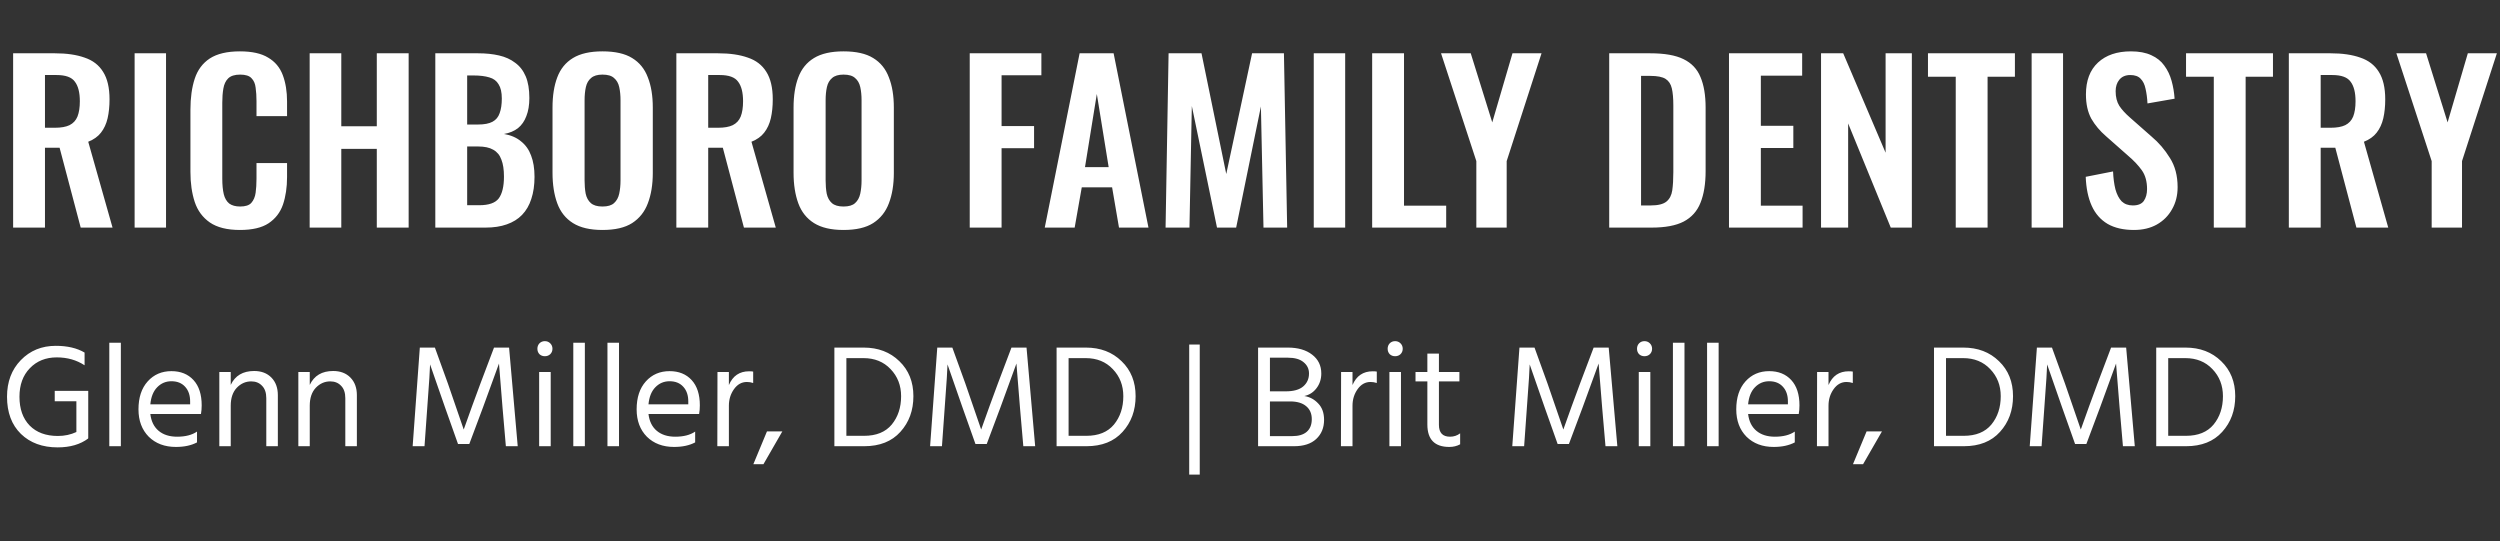 <?xml version="1.0" encoding="UTF-8"?>
<svg xmlns="http://www.w3.org/2000/svg" width="573" height="124" viewBox="0 0 573 124" fill="none">
  <rect x="0" y="0" width="573" height="124" fill="#333333" stroke="none"/>
  <path d="M3.009 52.166V12.216H12.577C15.273 12.216 17.542 12.544 19.384 13.202C21.258 13.827 22.672 14.912 23.625 16.457C24.612 18.003 25.105 20.107 25.105 22.77C25.105 24.382 24.957 25.828 24.661 27.111C24.365 28.393 23.855 29.495 23.132 30.416C22.442 31.303 21.472 31.994 20.222 32.487L25.796 52.166H18.496L13.662 33.868H10.308V52.166H3.009ZM10.308 29.281H12.577C13.991 29.281 15.109 29.084 15.931 28.689C16.786 28.262 17.394 27.604 17.756 26.716C18.118 25.796 18.299 24.628 18.299 23.214C18.299 21.209 17.92 19.713 17.164 18.726C16.441 17.707 15.043 17.197 12.972 17.197H10.308V29.281ZM30.853 52.166V12.216H38.054V52.166H30.853ZM54.991 52.709C52.065 52.709 49.763 52.134 48.086 50.983C46.442 49.832 45.291 48.27 44.633 46.297C43.976 44.291 43.647 41.99 43.647 39.392V25.138C43.647 22.409 43.976 20.041 44.633 18.036C45.291 16.03 46.442 14.484 48.086 13.399C49.763 12.314 52.065 11.772 54.991 11.772C57.753 11.772 59.907 12.248 61.452 13.202C63.031 14.123 64.148 15.454 64.806 17.197C65.464 18.94 65.793 20.962 65.793 23.264V26.618H58.789V23.165C58.789 22.047 58.723 21.028 58.592 20.107C58.493 19.186 58.181 18.463 57.654 17.937C57.161 17.378 56.29 17.099 55.04 17.099C53.791 17.099 52.87 17.394 52.278 17.986C51.719 18.545 51.358 19.318 51.193 20.304C51.029 21.258 50.947 22.343 50.947 23.56V40.921C50.947 42.368 51.062 43.568 51.292 44.522C51.522 45.442 51.933 46.149 52.525 46.642C53.15 47.103 53.988 47.333 55.04 47.333C56.257 47.333 57.112 47.053 57.605 46.495C58.131 45.903 58.46 45.13 58.592 44.176C58.723 43.223 58.789 42.154 58.789 40.97V37.37H65.793V40.576C65.793 42.943 65.48 45.048 64.856 46.889C64.231 48.697 63.129 50.128 61.551 51.18C60.005 52.199 57.819 52.709 54.991 52.709ZM70.973 52.166V12.216H78.224V28.936H86.362V12.216H93.662V52.166H86.362V34.115H78.224V52.166H70.973ZM99.774 52.166V12.216H109.589C111.365 12.216 112.96 12.38 114.374 12.709C115.821 13.038 117.054 13.597 118.073 14.386C119.125 15.142 119.931 16.178 120.49 17.493C121.049 18.808 121.328 20.469 121.328 22.475C121.328 24.086 121.098 25.467 120.638 26.618C120.21 27.768 119.569 28.689 118.714 29.38C117.859 30.037 116.791 30.481 115.508 30.711C117.086 30.974 118.385 31.533 119.405 32.388C120.457 33.21 121.23 34.295 121.723 35.644C122.249 36.992 122.512 38.619 122.512 40.526C122.512 42.434 122.265 44.127 121.772 45.607C121.312 47.053 120.605 48.27 119.651 49.257C118.731 50.21 117.563 50.934 116.149 51.427C114.768 51.92 113.141 52.166 111.266 52.166H99.774ZM107.074 47.037H109.836C112.039 47.037 113.535 46.511 114.324 45.459C115.114 44.374 115.508 42.713 115.508 40.477C115.508 38.866 115.311 37.567 114.916 36.581C114.555 35.561 113.93 34.805 113.042 34.312C112.187 33.819 111.036 33.572 109.589 33.572H107.074V47.037ZM107.074 28.541H109.54C110.987 28.541 112.105 28.328 112.894 27.9C113.683 27.473 114.226 26.815 114.522 25.927C114.851 25.039 115.015 23.921 115.015 22.573C115.015 21.159 114.768 20.074 114.275 19.318C113.815 18.529 113.108 18.003 112.154 17.74C111.201 17.444 109.984 17.296 108.504 17.296H107.074V28.541ZM138.08 52.709C135.252 52.709 133 52.183 131.323 51.131C129.646 50.078 128.446 48.566 127.722 46.593C126.999 44.62 126.637 42.286 126.637 39.589V24.645C126.637 21.948 126.999 19.647 127.722 17.74C128.446 15.8 129.646 14.32 131.323 13.301C133 12.281 135.252 11.772 138.08 11.772C140.974 11.772 143.242 12.281 144.886 13.301C146.563 14.32 147.764 15.8 148.487 17.74C149.243 19.647 149.621 21.948 149.621 24.645V39.639C149.621 42.302 149.243 44.62 148.487 46.593C147.764 48.533 146.563 50.046 144.886 51.131C143.242 52.183 140.974 52.709 138.08 52.709ZM138.08 47.333C139.297 47.333 140.184 47.07 140.743 46.544C141.335 46.018 141.73 45.294 141.927 44.374C142.124 43.453 142.223 42.45 142.223 41.365V22.968C142.223 21.85 142.124 20.847 141.927 19.959C141.73 19.071 141.335 18.381 140.743 17.888C140.184 17.361 139.297 17.099 138.08 17.099C136.929 17.099 136.058 17.361 135.466 17.888C134.874 18.381 134.479 19.071 134.282 19.959C134.085 20.847 133.986 21.85 133.986 22.968V41.365C133.986 42.45 134.068 43.453 134.233 44.374C134.43 45.294 134.825 46.018 135.417 46.544C136.008 47.07 136.896 47.333 138.08 47.333ZM155.021 52.166V12.216H164.589C167.286 12.216 169.555 12.544 171.396 13.202C173.27 13.827 174.684 14.912 175.638 16.457C176.624 18.003 177.117 20.107 177.117 22.77C177.117 24.382 176.969 25.828 176.673 27.111C176.377 28.393 175.868 29.495 175.144 30.416C174.454 31.303 173.484 31.994 172.234 32.487L177.808 52.166H170.508L165.675 33.868H162.321V52.166H155.021ZM162.321 29.281H164.589C166.003 29.281 167.121 29.084 167.943 28.689C168.798 28.262 169.407 27.604 169.768 26.716C170.13 25.796 170.311 24.628 170.311 23.214C170.311 21.209 169.933 19.713 169.176 18.726C168.453 17.707 167.056 17.197 164.984 17.197H162.321V29.281ZM193.326 52.709C190.499 52.709 188.246 52.183 186.569 51.131C184.892 50.078 183.692 48.566 182.969 46.593C182.245 44.62 181.884 42.286 181.884 39.589V24.645C181.884 21.948 182.245 19.647 182.969 17.74C183.692 15.8 184.892 14.32 186.569 13.301C188.246 12.281 190.499 11.772 193.326 11.772C196.22 11.772 198.489 12.281 200.133 13.301C201.81 14.32 203.01 15.8 203.733 17.74C204.49 19.647 204.868 21.948 204.868 24.645V39.639C204.868 42.302 204.49 44.62 203.733 46.593C203.01 48.533 201.81 50.046 200.133 51.131C198.489 52.183 196.22 52.709 193.326 52.709ZM193.326 47.333C194.543 47.333 195.431 47.07 195.99 46.544C196.582 46.018 196.976 45.294 197.174 44.374C197.371 43.453 197.47 42.45 197.47 41.365V22.968C197.47 21.85 197.371 20.847 197.174 19.959C196.976 19.071 196.582 18.381 195.99 17.888C195.431 17.361 194.543 17.099 193.326 17.099C192.176 17.099 191.304 17.361 190.712 17.888C190.121 18.381 189.726 19.071 189.529 19.959C189.331 20.847 189.233 21.85 189.233 22.968V41.365C189.233 42.45 189.315 43.453 189.479 44.374C189.677 45.294 190.071 46.018 190.663 46.544C191.255 47.07 192.143 47.333 193.326 47.333ZM222.261 52.166V12.216H238.685V17.246H229.561V28.887H237.008V33.967H229.561V52.166H222.261ZM239.457 52.166L247.447 12.216H255.24L263.23 52.166H256.473L254.895 42.943H247.94L246.313 52.166H239.457ZM248.68 38.307H254.106L251.393 21.538L248.68 38.307ZM267.149 52.166L267.84 12.216H275.386L281.058 39.885L286.977 12.216H294.277L295.016 52.166H289.591L288.999 24.398L283.327 52.166H278.937L273.167 24.299L272.624 52.166H267.149ZM301.113 52.166V12.216H308.314V52.166H301.113ZM314.499 52.166V12.216H321.799V47.136H331.466V52.166H314.499ZM338.376 52.166V36.926L330.287 12.216H337.093L342.025 28.048L346.662 12.216H353.32L345.33 36.926V52.166H338.376ZM368.83 52.166V12.216H378.251C381.506 12.216 384.038 12.659 385.846 13.547C387.688 14.435 388.987 15.8 389.743 17.641C390.532 19.482 390.927 21.817 390.927 24.645V39.244C390.927 42.138 390.532 44.554 389.743 46.495C388.987 48.402 387.704 49.832 385.896 50.785C384.12 51.706 381.671 52.166 378.547 52.166H368.83ZM376.13 47.086H378.35C380.026 47.086 381.227 46.79 381.95 46.199C382.673 45.607 383.117 44.752 383.282 43.634C383.446 42.483 383.528 41.086 383.528 39.441V24.151C383.528 22.54 383.413 21.241 383.183 20.255C382.953 19.269 382.476 18.545 381.753 18.085C381.029 17.625 379.862 17.394 378.251 17.394H376.13V47.086ZM396.285 52.166V12.216H413.055V17.345H403.585V28.837H411.032V33.917H403.585V47.136H413.153V52.166H396.285ZM417.382 52.166V12.216H422.462L432.178 35.002V12.216H438.196V52.166H433.362L423.596 28.295V52.166H417.382ZM448.254 52.166V17.592H441.891V12.216H461.817V17.592H455.553V52.166H448.254ZM465.649 52.166V12.216H472.85V52.166H465.649ZM489.096 52.709C486.696 52.709 484.69 52.249 483.079 51.328C481.468 50.374 480.251 48.993 479.429 47.185C478.607 45.377 478.147 43.157 478.048 40.526L484.312 39.293C484.378 40.839 484.559 42.203 484.854 43.387C485.183 44.571 485.66 45.492 486.285 46.149C486.942 46.774 487.797 47.086 488.85 47.086C490.033 47.086 490.872 46.741 491.365 46.051C491.858 45.327 492.105 44.423 492.105 43.338C492.105 41.595 491.71 40.165 490.921 39.047C490.132 37.929 489.08 36.811 487.764 35.693L482.734 31.254C481.32 30.037 480.185 28.689 479.33 27.209C478.508 25.697 478.097 23.839 478.097 21.636C478.097 18.48 479.018 16.046 480.859 14.336C482.701 12.627 485.216 11.772 488.406 11.772C490.28 11.772 491.842 12.068 493.091 12.659C494.341 13.219 495.327 14.008 496.051 15.027C496.807 16.046 497.366 17.214 497.728 18.529C498.089 19.811 498.319 21.176 498.418 22.623L492.203 23.708C492.138 22.458 491.99 21.34 491.76 20.354C491.562 19.367 491.184 18.595 490.625 18.036C490.099 17.477 489.31 17.197 488.258 17.197C487.173 17.197 486.334 17.559 485.742 18.282C485.183 18.973 484.904 19.844 484.904 20.896C484.904 22.244 485.183 23.362 485.742 24.25C486.301 25.105 487.107 25.993 488.159 26.914L493.141 31.303C494.785 32.684 496.182 34.312 497.333 36.186C498.517 38.028 499.109 40.263 499.109 42.894C499.109 44.801 498.681 46.495 497.826 47.974C497.004 49.454 495.837 50.621 494.324 51.476C492.845 52.298 491.102 52.709 489.096 52.709ZM507.402 52.166V17.592H501.039V12.216H520.965V17.592H514.701V52.166H507.402ZM524.6 52.166V12.216H534.168C536.864 12.216 539.133 12.544 540.975 13.202C542.849 13.827 544.263 14.912 545.216 16.457C546.203 18.003 546.696 20.107 546.696 22.77C546.696 24.382 546.548 25.828 546.252 27.111C545.956 28.393 545.446 29.495 544.723 30.416C544.033 31.303 543.063 31.994 541.813 32.487L547.386 52.166H540.087L535.253 33.868H531.899V52.166H524.6ZM531.899 29.281H534.168C535.582 29.281 536.7 29.084 537.522 28.689C538.377 28.262 538.985 27.604 539.347 26.716C539.709 25.796 539.89 24.628 539.89 23.214C539.89 21.209 539.511 19.713 538.755 18.726C538.032 17.707 536.634 17.197 534.563 17.197H531.899V29.281ZM557.339 52.166V36.926L549.25 12.216H556.056L560.989 28.048L565.625 12.216H572.283L564.293 36.926V52.166H557.339Z" fill="white"/>
  <path d="M20.224 89.594V100.393H20.191L20.224 100.494C18.413 101.858 16.076 102.54 13.214 102.54C9.726 102.54 6.92 101.511 4.796 99.454C2.672 97.375 1.61 94.535 1.61 90.935C1.61 87.514 2.661 84.719 4.763 82.551C6.887 80.359 9.559 79.264 12.778 79.264C15.439 79.264 17.642 79.778 19.386 80.807V83.725C17.552 82.517 15.428 81.913 13.013 81.913C10.486 81.913 8.429 82.741 6.842 84.395C5.254 86.028 4.461 88.208 4.461 90.935C4.461 93.73 5.243 95.933 6.808 97.543C8.374 99.13 10.531 99.924 13.281 99.924C14.802 99.924 16.21 99.622 17.507 99.018V91.975H12.544V89.594H20.224ZM25.051 102.272V78.559H27.701V102.272H25.051ZM43.578 92.679V92.009C43.578 90.6 43.198 89.482 42.438 88.655C41.677 87.805 40.627 87.38 39.285 87.38C38.011 87.38 36.926 87.839 36.032 88.755C35.137 89.672 34.612 90.98 34.455 92.679H43.578ZM45.154 98.918V101.4C43.835 102.093 42.225 102.439 40.325 102.439C37.753 102.439 35.674 101.657 34.086 100.092C32.521 98.504 31.739 96.413 31.739 93.82C31.739 91.114 32.443 88.979 33.852 87.414C35.26 85.849 37.071 85.066 39.285 85.066C41.409 85.066 43.097 85.748 44.349 87.112C45.602 88.476 46.227 90.41 46.227 92.914C46.227 93.63 46.172 94.289 46.06 94.893H34.455C34.657 96.57 35.294 97.856 36.367 98.75C37.44 99.644 38.849 100.092 40.593 100.092C42.493 100.092 44.014 99.7 45.154 98.918ZM52.884 85.267V88.219C53.89 86.095 55.679 85.032 58.25 85.032C59.905 85.032 61.224 85.536 62.208 86.542C63.191 87.548 63.683 88.889 63.683 90.567V102.272H61.034V91.271C61.034 90.019 60.709 89.068 60.061 88.42C59.435 87.749 58.608 87.414 57.579 87.414C56.305 87.414 55.198 87.906 54.259 88.889C53.342 89.873 52.884 91.237 52.884 92.981V102.272H50.268V85.267H52.884ZM70.996 85.267V88.219C72.002 86.095 73.791 85.032 76.362 85.032C78.017 85.032 79.336 85.536 80.32 86.542C81.304 87.548 81.796 88.889 81.796 90.567V102.272H79.146V91.271C79.146 90.019 78.822 89.068 78.174 88.42C77.547 87.749 76.72 87.414 75.692 87.414C74.417 87.414 73.31 87.906 72.371 88.889C71.454 89.873 70.996 91.237 70.996 92.981V102.272H68.38V85.267H70.996ZM94.58 102.272L96.224 79.666H99.678L102.663 87.917L106.285 98.448C107.582 94.781 108.857 91.271 110.109 87.917L113.228 79.666H116.682L118.661 102.272H115.944L115.173 93.35L114.368 83.322C113.183 86.631 111.964 89.974 110.712 93.35L107.56 101.769H104.977L101.992 93.35L98.571 83.523C98.571 84.395 98.359 87.671 97.934 93.35L97.297 102.272H94.58ZM123.572 102.272V85.267H126.222V102.272H123.572ZM123.639 81.176C123.326 80.84 123.17 80.427 123.17 79.935C123.17 79.443 123.326 79.029 123.639 78.694C123.974 78.358 124.388 78.191 124.88 78.191C125.372 78.191 125.786 78.358 126.121 78.694C126.456 79.029 126.624 79.443 126.624 79.935C126.624 80.427 126.456 80.84 126.121 81.176C125.786 81.489 125.372 81.645 124.88 81.645C124.388 81.645 123.974 81.489 123.639 81.176ZM131.4 102.272V78.559H134.05V102.272H131.4ZM139.228 102.272V78.559H141.877V102.272H139.228ZM157.755 92.679V92.009C157.755 90.6 157.375 89.482 156.614 88.655C155.854 87.805 154.803 87.38 153.462 87.38C152.187 87.38 151.103 87.839 150.209 88.755C149.314 89.672 148.789 90.98 148.632 92.679H157.755ZM159.331 98.918V101.4C158.012 102.093 156.402 102.439 154.502 102.439C151.93 102.439 149.851 101.657 148.263 100.092C146.698 98.504 145.916 96.413 145.916 93.82C145.916 91.114 146.62 88.979 148.028 87.414C149.437 85.849 151.248 85.066 153.462 85.066C155.586 85.066 157.274 85.748 158.526 87.112C159.778 88.476 160.404 90.41 160.404 92.914C160.404 93.63 160.348 94.289 160.237 94.893H148.632C148.833 96.57 149.471 97.856 150.544 98.75C151.617 99.644 153.026 100.092 154.77 100.092C156.67 100.092 158.191 99.7 159.331 98.918ZM167.061 85.267V88.252C167.955 86.15 169.498 85.1 171.689 85.1C172.091 85.1 172.404 85.122 172.628 85.167V87.783C172.159 87.626 171.678 87.548 171.186 87.548C170.001 87.548 169.017 88.096 168.234 89.191C167.452 90.287 167.061 91.55 167.061 92.981V102.272H164.411L164.445 85.267H167.061ZM172.667 106.397L175.786 98.884H179.308L174.982 106.397H172.667ZM193.99 99.89H198.048C200.843 99.89 202.956 99.029 204.387 97.308C205.818 95.564 206.533 93.395 206.533 90.801C206.533 88.342 205.728 86.273 204.119 84.597C202.531 82.92 200.463 82.081 197.914 82.081H193.99V99.89ZM191.24 79.666H197.947C201.279 79.666 204.007 80.706 206.131 82.785C208.277 84.843 209.351 87.514 209.351 90.801C209.351 94.066 208.356 96.794 206.366 98.985C204.398 101.176 201.637 102.272 198.082 102.272H191.24V79.666ZM213.179 102.272L214.822 79.666H218.277L221.261 87.917L224.884 98.448C226.181 94.781 227.455 91.271 228.707 87.917L231.826 79.666H235.281L237.26 102.272H234.543L233.772 93.35L232.967 83.322C231.782 86.631 230.563 89.974 229.311 93.35L226.158 101.769H223.576L220.591 93.35L217.17 83.523C217.17 84.395 216.957 87.671 216.532 93.35L215.895 102.272H213.179ZM244.921 99.89H248.979C251.774 99.89 253.887 99.029 255.318 97.308C256.749 95.564 257.464 93.395 257.464 90.801C257.464 88.342 256.659 86.273 255.049 84.597C253.462 82.92 251.394 82.081 248.845 82.081H244.921V99.89ZM242.17 79.666H248.878C252.21 79.666 254.938 80.706 257.062 82.785C259.208 84.843 260.282 87.514 260.282 90.801C260.282 94.066 259.287 96.794 257.297 98.985C255.329 101.176 252.568 102.272 249.012 102.272H242.17V79.666ZM272.566 108.778V78.962H274.981V108.778H272.566ZM291.069 99.957H296.2C297.631 99.957 298.727 99.633 299.487 98.985C300.27 98.314 300.661 97.341 300.661 96.067C300.661 94.792 300.225 93.797 299.353 93.082C298.503 92.366 297.285 92.009 295.697 92.009H291.069V99.957ZM291.069 81.981V89.695H294.691C296.502 89.695 297.844 89.314 298.716 88.554C299.588 87.794 300.024 86.81 300.024 85.603C300.024 84.552 299.61 83.691 298.783 83.02C297.978 82.327 296.77 81.981 295.161 81.981H291.069ZM288.352 79.666H295.161C297.486 79.666 299.342 80.203 300.728 81.276C302.137 82.349 302.841 83.792 302.841 85.603C302.841 86.9 302.472 88.029 301.734 88.99C301.019 89.929 300.091 90.522 298.95 90.768C300.203 90.969 301.265 91.539 302.137 92.478C303.031 93.395 303.478 94.647 303.478 96.235C303.478 98.046 302.875 99.51 301.667 100.628C300.482 101.724 298.794 102.272 296.603 102.272H288.352V79.666ZM309.995 85.267V88.252C310.889 86.15 312.432 85.1 314.623 85.1C315.025 85.1 315.338 85.122 315.562 85.167V87.783C315.092 87.626 314.612 87.548 314.12 87.548C312.935 87.548 311.951 88.096 311.168 89.191C310.386 90.287 309.995 91.55 309.995 92.981V102.272H307.345L307.378 85.267H309.995ZM318.452 102.272V85.267H321.102V102.272H318.452ZM318.519 81.176C318.206 80.84 318.05 80.427 318.05 79.935C318.05 79.443 318.206 79.029 318.519 78.694C318.855 78.358 319.268 78.191 319.76 78.191C320.252 78.191 320.666 78.358 321.001 78.694C321.336 79.029 321.504 79.443 321.504 79.935C321.504 80.427 321.336 80.84 321.001 81.176C320.666 81.489 320.252 81.645 319.76 81.645C319.268 81.645 318.855 81.489 318.519 81.176ZM329.802 87.414V97.375C329.802 99.186 330.651 100.092 332.351 100.092C333.223 100.092 333.994 99.834 334.665 99.32V101.836C333.927 102.238 333.1 102.439 332.183 102.439C328.829 102.439 327.152 100.729 327.152 97.308V87.414H324.435V85.267H327.152V81.041H329.802V85.267H334.497V87.414H329.802ZM346.614 102.272L348.258 79.666H351.712L354.697 87.917L358.319 98.448C359.616 94.781 360.891 91.271 362.143 87.917L365.262 79.666H368.716L370.695 102.272H367.979L367.207 93.35L366.402 83.322C365.217 86.631 363.999 89.974 362.746 93.35L359.594 101.769H357.011L354.026 93.35L350.605 83.523C350.605 84.395 350.393 87.671 349.968 93.35L349.331 102.272H346.614ZM375.606 102.272V85.267H378.256V102.272H375.606ZM375.673 81.176C375.36 80.84 375.204 80.427 375.204 79.935C375.204 79.443 375.36 79.029 375.673 78.694C376.009 78.358 376.422 78.191 376.914 78.191C377.406 78.191 377.82 78.358 378.155 78.694C378.49 79.029 378.658 79.443 378.658 79.935C378.658 80.427 378.49 80.84 378.155 81.176C377.82 81.489 377.406 81.645 376.914 81.645C376.422 81.645 376.009 81.489 375.673 81.176ZM383.434 102.272V78.559H386.084V102.272H383.434ZM391.262 102.272V78.559H393.912V102.272H391.262ZM409.789 92.679V92.009C409.789 90.6 409.409 89.482 408.649 88.655C407.888 87.805 406.837 87.38 405.496 87.38C404.221 87.38 403.137 87.839 402.243 88.755C401.348 89.672 400.823 90.98 400.666 92.679H409.789ZM411.365 98.918V101.4C410.046 102.093 408.436 102.439 406.536 102.439C403.964 102.439 401.885 101.657 400.297 100.092C398.732 98.504 397.95 96.413 397.95 93.82C397.95 91.114 398.654 88.979 400.063 87.414C401.471 85.849 403.282 85.066 405.496 85.066C407.62 85.066 409.308 85.748 410.56 87.112C411.812 88.476 412.438 90.41 412.438 92.914C412.438 93.63 412.383 94.289 412.271 94.893H400.666C400.868 96.57 401.505 97.856 402.578 98.75C403.651 99.644 405.06 100.092 406.804 100.092C408.704 100.092 410.225 99.7 411.365 98.918ZM419.095 85.267V88.252C419.989 86.15 421.532 85.1 423.723 85.1C424.126 85.1 424.439 85.122 424.662 85.167V87.783C424.193 87.626 423.712 87.548 423.22 87.548C422.035 87.548 421.051 88.096 420.269 89.191C419.486 90.287 419.095 91.55 419.095 92.981V102.272H416.445L416.479 85.267H419.095ZM424.701 106.397L427.821 98.884H431.342L427.016 106.397H424.701ZM446.024 99.89H450.082C452.877 99.89 454.99 99.029 456.421 97.308C457.852 95.564 458.568 93.395 458.568 90.801C458.568 88.342 457.763 86.273 456.153 84.597C454.565 82.92 452.497 82.081 449.948 82.081H446.024V99.89ZM443.274 79.666H449.982C453.313 79.666 456.041 80.706 458.165 82.785C460.312 84.843 461.385 87.514 461.385 90.801C461.385 94.066 460.39 96.794 458.4 98.985C456.432 101.176 453.671 102.272 450.116 102.272H443.274V79.666ZM465.213 102.272L466.856 79.666H470.311L473.296 87.917L476.918 98.448C478.215 94.781 479.489 91.271 480.741 87.917L483.86 79.666H487.315L489.294 102.272H486.577L485.806 93.35L485.001 83.322C483.816 86.631 482.597 89.974 481.345 93.35L478.192 101.769H475.61L472.625 93.35L469.204 83.523C469.204 84.395 468.991 87.671 468.567 93.35L467.929 102.272H465.213ZM496.955 99.89H501.013C503.808 99.89 505.921 99.029 507.352 97.308C508.783 95.564 509.498 93.395 509.498 90.801C509.498 88.342 508.693 86.273 507.084 84.597C505.496 82.92 503.428 82.081 500.879 82.081H496.955V99.89ZM494.205 79.666H500.912C504.244 79.666 506.972 80.706 509.096 82.785C511.242 84.843 512.316 87.514 512.316 90.801C512.316 94.066 511.321 96.794 509.331 98.985C507.363 101.176 504.602 102.272 501.047 102.272H494.205V79.666Z" fill="white"/>
</svg>
